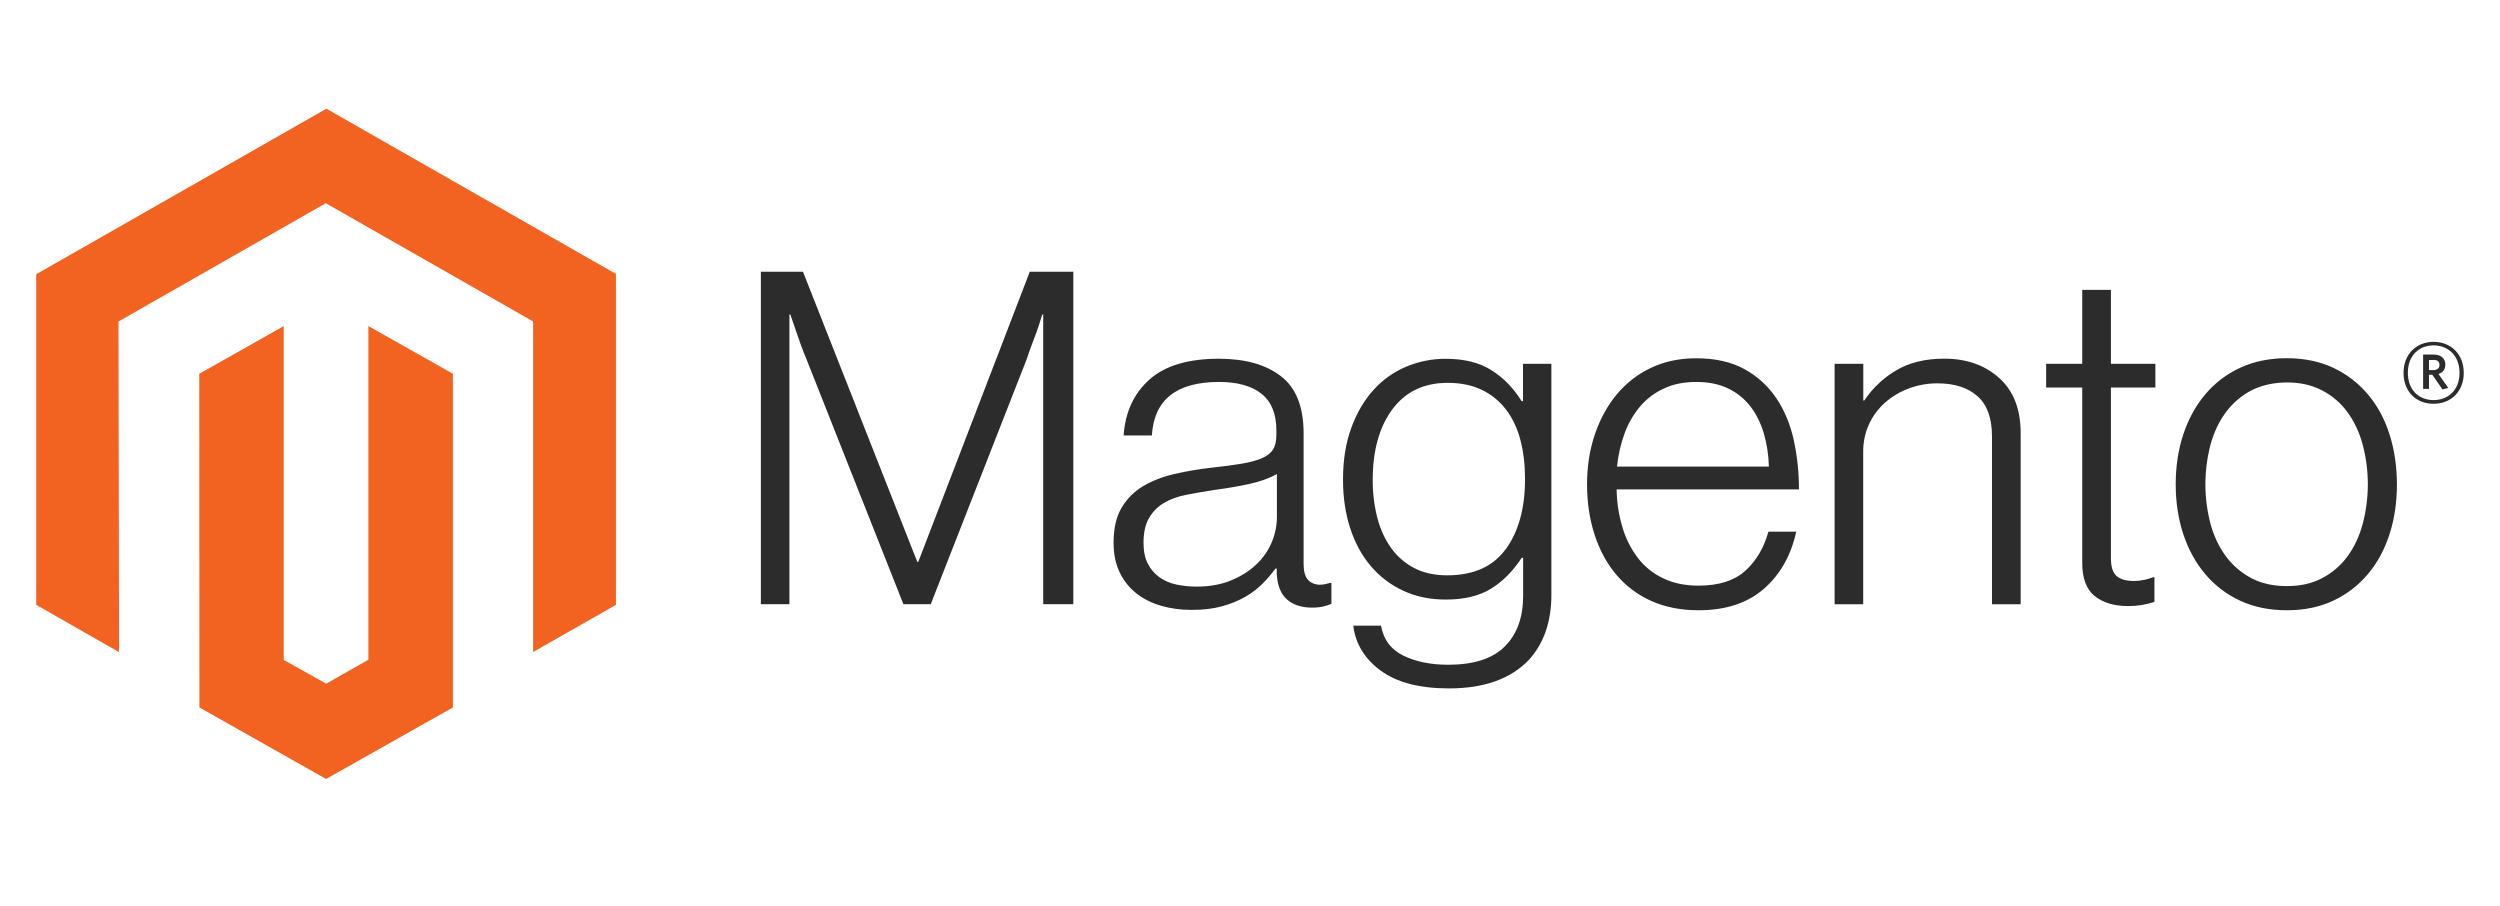 <?xml version="1.0" encoding="UTF-8"?>
<svg width="138px" height="50px" viewBox="0 0 138 50" version="1.1" xmlns="http://www.w3.org/2000/svg" xmlns:xlink="http://www.w3.org/1999/xlink">
    <title>magento</title>
    <g id="magento" stroke="none" stroke-width="1" fill="none" fill-rule="evenodd">
        <g id="magento-3" transform="translate(2, 6)" fill-rule="nonzero">
            <polygon id="Path" fill="#F26322" points="16.016 0 0 9.137 0 27.388 4.572 30 4.54 11.746 15.984 5.217 27.428 11.746 27.428 29.992 32 27.388 32 9.121"></polygon>
            <polygon id="Path" fill="#F26322" points="18.335 30.416 16.004 31.74 13.661 30.428 13.661 12 9 14.632 9.008 33.052 16 37 23 33.052 23 14.632 18.335 12"></polygon>
            <g id="Group" transform="translate(40, 9)" fill="#2C2C2C">
                <path d="M2.325,0 L8.635,16.017 L8.688,16.017 L14.844,0 L17.246,0 L17.246,18.353 L15.585,18.353 L15.585,2.36 L15.532,2.36 C15.446,2.651 15.353,2.941 15.253,3.231 C15.166,3.47 15.068,3.734 14.957,4.025 C14.848,4.318 14.747,4.59 14.666,4.847 L9.376,18.353 L7.869,18.353 L2.527,4.851 C2.425,4.612 2.322,4.351 2.219,4.069 C2.117,3.787 2.022,3.517 1.936,3.26 C1.833,2.95 1.731,2.651 1.628,2.36 L1.576,2.36 L1.576,18.353 L0,18.353 L0,0 L2.325,0 Z M22.073,18.43 C21.577,18.293 21.113,18.057 20.708,17.738 C20.322,17.428 20.012,17.032 19.801,16.583 C19.58,16.121 19.469,15.583 19.469,14.967 C19.469,14.18 19.614,13.539 19.902,13.042 C20.188,12.552 20.592,12.142 21.077,11.85 C21.571,11.552 22.146,11.325 22.802,11.17 C23.497,11.01 24.2,10.891 24.908,10.812 C25.556,10.744 26.106,10.671 26.557,10.593 C27.008,10.514 27.374,10.415 27.654,10.295 C27.935,10.176 28.139,10.017 28.266,9.819 C28.393,9.621 28.456,9.351 28.456,9.01 L28.456,8.753 C28.456,7.847 28.184,7.176 27.638,6.739 C27.093,6.302 26.31,6.084 25.289,6.084 C22.937,6.084 21.702,7.068 21.583,9.038 L20.024,9.038 C20.11,7.755 20.583,6.728 21.442,5.958 C22.3,5.187 23.581,4.802 25.285,4.802 C26.732,4.802 27.873,5.123 28.707,5.766 C29.542,6.409 29.959,7.458 29.959,8.912 L29.959,16.123 C29.959,16.516 30.032,16.802 30.178,16.981 C30.323,17.16 30.541,17.259 30.83,17.278 C30.919,17.278 31.009,17.27 31.097,17.254 C31.19,17.238 31.296,17.209 31.417,17.177 L31.494,17.177 L31.494,18.332 C31.353,18.391 31.208,18.439 31.061,18.475 C30.851,18.522 30.636,18.544 30.421,18.54 C29.843,18.54 29.383,18.389 29.04,18.088 C28.697,17.787 28.509,17.312 28.477,16.664 L28.477,16.383 L28.408,16.383 C28.2,16.664 27.975,16.931 27.731,17.181 C27.446,17.471 27.123,17.721 26.772,17.926 C26.362,18.161 25.924,18.342 25.467,18.463 C24.973,18.601 24.412,18.669 23.782,18.666 C23.203,18.671 22.627,18.593 22.069,18.434 M25.966,17.034 C26.519,16.804 26.983,16.508 27.359,16.147 C28.071,15.474 28.478,14.537 28.485,13.555 L28.485,11.166 C28.058,11.405 27.542,11.59 26.938,11.72 C26.333,11.85 25.706,11.957 25.058,12.041 C24.497,12.128 23.977,12.218 23.499,12.31 C23.021,12.402 22.608,12.551 22.26,12.757 C21.915,12.958 21.629,13.246 21.429,13.592 C21.224,13.942 21.122,14.4 21.122,14.967 C21.122,15.428 21.203,15.814 21.365,16.123 C21.516,16.419 21.735,16.674 22.004,16.867 C22.285,17.063 22.602,17.198 22.936,17.266 C23.306,17.344 23.684,17.382 24.062,17.38 C24.777,17.38 25.412,17.265 25.966,17.034 M34.208,22.015 C33.322,21.356 32.82,20.53 32.701,19.537 L34.232,19.537 C34.37,20.307 34.783,20.86 35.471,21.193 C36.16,21.527 36.982,21.694 37.938,21.694 C39.353,21.694 40.396,21.356 41.069,20.68 C41.741,20.005 42.077,19.076 42.077,17.893 L42.077,15.789 L42,15.789 C41.506,16.541 40.935,17.113 40.287,17.506 C39.639,17.9 38.813,18.096 37.808,18.096 C36.939,18.096 36.156,17.934 35.459,17.608 C34.771,17.291 34.16,16.828 33.669,16.249 C33.175,15.668 32.795,14.971 32.531,14.157 C32.266,13.343 32.134,12.45 32.134,11.476 C32.134,10.399 32.286,9.445 32.592,8.615 C32.897,7.785 33.306,7.087 33.819,6.523 C34.318,5.968 34.934,5.53 35.621,5.241 C36.312,4.951 37.055,4.802 37.804,4.806 C38.825,4.806 39.667,5.016 40.331,5.437 C40.996,5.857 41.549,6.426 41.992,7.142 L42.069,7.142 L42.069,5.083 L43.636,5.083 L43.636,17.84 C43.636,19.31 43.227,20.5 42.409,21.409 C41.405,22.47 39.932,23 37.99,23 C36.354,23 35.093,22.67 34.208,22.011 M41.133,15.297 C41.833,14.32 42.182,13.037 42.182,11.447 C42.182,10.66 42.097,9.941 41.927,9.29 C41.757,8.639 41.492,8.079 41.133,7.61 C40.78,7.143 40.32,6.769 39.793,6.519 C39.255,6.261 38.629,6.133 37.913,6.133 C36.601,6.133 35.583,6.619 34.86,7.593 C34.136,8.567 33.774,9.868 33.774,11.496 C33.769,12.201 33.854,12.904 34.029,13.588 C34.199,14.228 34.455,14.784 34.795,15.256 C35.128,15.72 35.565,16.097 36.071,16.359 C36.581,16.625 37.186,16.758 37.885,16.758 C39.349,16.758 40.43,16.269 41.129,15.293 M49.128,18.162 C48.384,17.827 47.725,17.328 47.2,16.701 C46.682,16.077 46.286,15.34 46.014,14.491 C45.741,13.642 45.605,12.722 45.605,11.732 C45.605,10.739 45.749,9.819 46.038,8.973 C46.327,8.127 46.731,7.391 47.249,6.767 C47.765,6.145 48.411,5.645 49.141,5.302 C49.88,4.952 50.711,4.777 51.631,4.777 C52.687,4.777 53.577,4.978 54.3,5.38 C55.009,5.768 55.613,6.322 56.062,6.995 C56.513,7.671 56.833,8.445 57.022,9.319 C57.21,10.204 57.304,11.107 57.302,12.013 L47.237,12.013 C47.247,12.721 47.355,13.425 47.557,14.104 C47.735,14.711 48.02,15.28 48.399,15.785 C48.768,16.268 49.246,16.655 49.793,16.916 C50.354,17.19 51.01,17.327 51.761,17.327 C52.868,17.327 53.724,17.057 54.329,16.518 C54.934,15.978 55.363,15.255 55.617,14.349 L57.152,14.349 C56.863,15.667 56.266,16.72 55.362,17.506 C54.457,18.293 53.257,18.686 51.761,18.686 C50.773,18.686 49.895,18.512 49.128,18.162 M55.362,8.92 C55.191,8.348 54.944,7.851 54.62,7.431 C54.294,7.009 53.874,6.67 53.393,6.442 C52.899,6.203 52.312,6.084 51.631,6.084 C50.951,6.084 50.358,6.203 49.853,6.442 C49.348,6.671 48.899,7.008 48.537,7.431 C48.169,7.869 47.88,8.369 47.682,8.908 C47.463,9.503 47.321,10.124 47.261,10.755 L55.641,10.755 C55.629,10.134 55.535,9.517 55.362,8.92 M60.854,5.083 L60.854,7.109 L60.906,7.109 C61.359,6.433 61.957,5.867 62.656,5.453 C63.379,5.016 64.269,4.798 65.325,4.798 C66.551,4.798 67.561,5.153 68.354,5.864 C69.148,6.575 69.544,7.597 69.541,8.932 L69.541,18.357 L67.958,18.357 L67.958,9.087 C67.958,8.078 67.689,7.337 67.152,6.865 C66.614,6.393 65.877,6.158 64.94,6.161 C64.399,6.158 63.863,6.255 63.357,6.446 C62.878,6.624 62.436,6.889 62.052,7.227 C61.679,7.559 61.378,7.965 61.169,8.419 C60.954,8.894 60.844,9.411 60.849,9.933 L60.849,18.357 L59.27,18.357 L59.27,5.083 L60.854,5.083 Z M73.628,17.905 C73.169,17.536 72.939,16.924 72.939,16.07 L72.939,6.393 L70.947,6.393 L70.947,5.083 L72.939,5.083 L72.939,1.001 L74.523,1.001 L74.523,5.083 L76.977,5.083 L76.977,6.393 L74.523,6.393 L74.523,15.814 C74.523,16.294 74.629,16.623 74.843,16.802 C75.056,16.981 75.375,17.071 75.799,17.071 C75.992,17.07 76.185,17.048 76.374,17.006 C76.536,16.973 76.694,16.926 76.848,16.863 L76.925,16.863 L76.925,18.223 C76.455,18.381 75.962,18.46 75.467,18.455 C74.7,18.455 74.087,18.27 73.628,17.901 M81.663,18.162 C80.921,17.822 80.263,17.322 79.735,16.697 C79.206,16.073 78.801,15.337 78.52,14.491 C78.24,13.645 78.099,12.725 78.099,11.732 C78.099,10.739 78.24,9.819 78.52,8.973 C78.801,8.127 79.206,7.39 79.735,6.763 C80.263,6.138 80.921,5.638 81.663,5.298 C82.422,4.948 83.278,4.773 84.231,4.773 C85.184,4.773 86.036,4.948 86.787,5.298 C87.524,5.641 88.178,6.141 88.702,6.763 C89.232,7.387 89.631,8.124 89.901,8.973 C90.171,9.822 90.308,10.742 90.31,11.732 C90.31,12.725 90.174,13.645 89.901,14.491 C89.629,15.337 89.229,16.073 88.702,16.697 C88.178,17.319 87.524,17.82 86.787,18.162 C86.039,18.512 85.187,18.686 84.231,18.686 C83.275,18.686 82.419,18.512 81.663,18.162 M86.175,16.916 C86.731,16.631 87.213,16.218 87.581,15.712 C87.956,15.199 88.237,14.599 88.423,13.913 C88.798,12.483 88.798,10.98 88.423,9.551 C88.237,8.864 87.956,8.265 87.581,7.752 C87.213,7.245 86.731,6.832 86.175,6.548 C85.613,6.255 84.967,6.109 84.235,6.112 C83.503,6.115 82.851,6.26 82.279,6.548 C81.726,6.837 81.245,7.249 80.873,7.752 C80.49,8.265 80.205,8.864 80.019,9.551 C79.645,10.981 79.645,12.483 80.019,13.913 C80.205,14.597 80.49,15.196 80.873,15.712 C81.246,16.214 81.726,16.626 82.279,16.916 C82.832,17.207 83.484,17.352 84.235,17.352 C84.986,17.352 85.632,17.207 86.175,16.916 M92.335,7.288 C91.355,7.288 90.675,6.605 90.675,5.583 C90.675,4.562 91.371,3.87 92.335,3.87 C93.299,3.87 94,4.562 94,5.583 C94,6.605 93.303,7.288 92.335,7.288 M92.335,4.065 C91.546,4.065 90.914,4.611 90.914,5.579 C90.914,6.548 91.542,7.085 92.335,7.085 C93.129,7.085 93.765,6.539 93.765,5.579 C93.765,4.619 93.129,4.065 92.335,4.065 M92.825,6.495 L92.262,5.685 L92.08,5.685 L92.08,6.466 L91.756,6.466 L91.756,4.57 L92.327,4.57 C92.72,4.57 92.983,4.769 92.983,5.123 C92.983,5.396 92.838,5.571 92.603,5.644 L93.145,6.417 L92.825,6.495 Z M92.331,4.871 L92.08,4.871 L92.08,5.429 L92.315,5.429 C92.526,5.429 92.659,5.339 92.659,5.148 C92.659,4.956 92.542,4.867 92.331,4.867" id="Shape"></path>
            </g>
        </g>
    </g>
</svg>